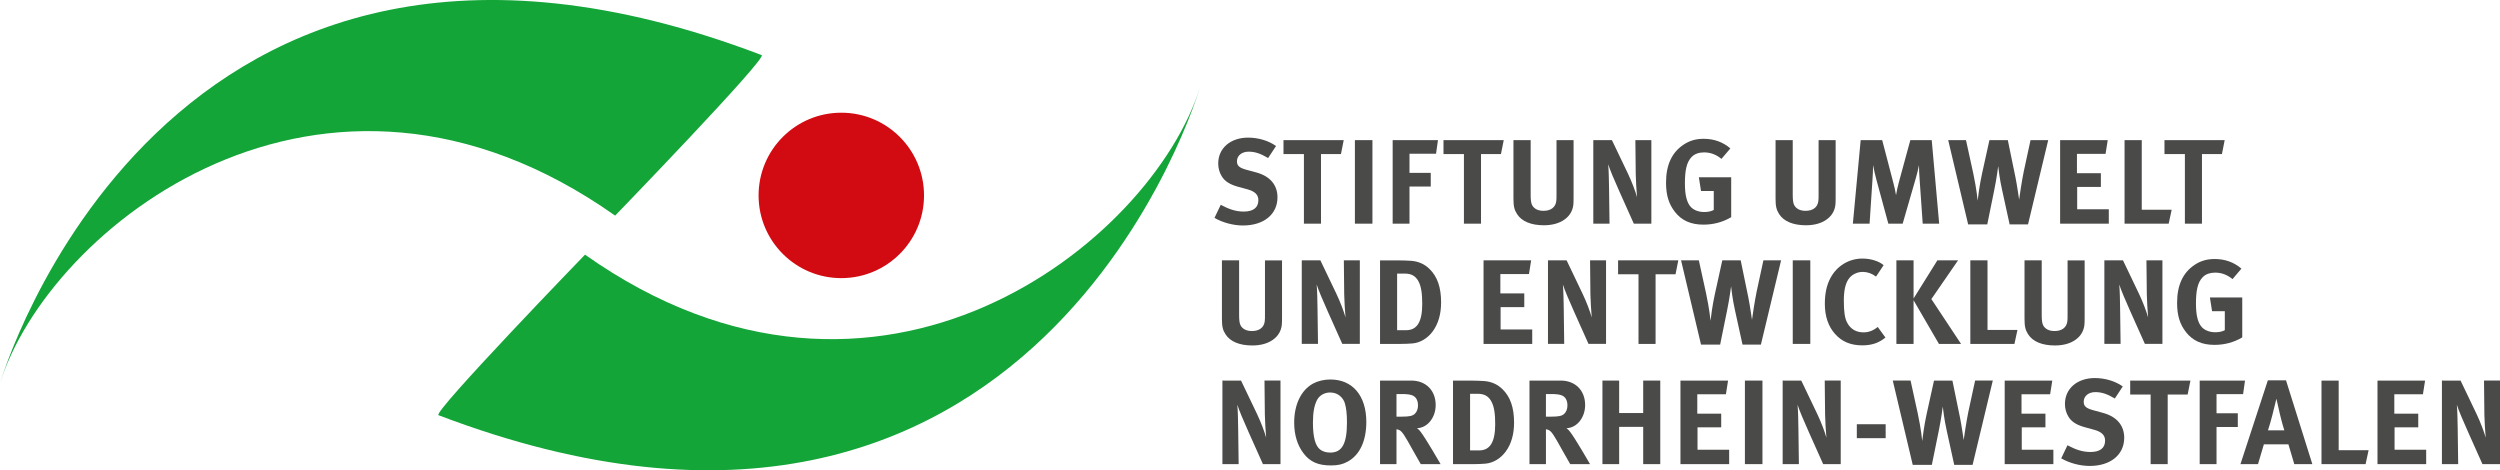 <?xml version="1.0" encoding="UTF-8"?> <svg xmlns="http://www.w3.org/2000/svg" xmlns:xlink="http://www.w3.org/1999/xlink" version="1.1" id="Ebene_1" x="0px" y="0px" width="219.297px" height="41.253px" viewBox="0 0 219.297 41.253" xml:space="preserve">  <g> <path fill="#D20A11" d="M81.054,17.143c0,4.006-3.251,7.254-7.257,7.254c-4.007,0-7.255-3.248-7.255-7.254 c0-4.01,3.248-7.257,7.255-7.257C77.803,9.886,81.054,13.133,81.054,17.143"></path> <path fill="#13A538" d="M66.811,4.833c0.562,0.215-12.851,14.081-12.851,14.081C28.186,0.726,4.207,20.057,0,33.631 C0,33.631,14.176-15.226,66.811,4.833"></path> <path fill="#13A538" d="M38.464,36.42c-0.561-0.215,12.853-14.082,12.853-14.082c25.772,18.189,49.754-1.143,53.958-14.715 C105.274,7.623,91.102,56.477,38.464,36.42"></path> <path fill="#4A4A49" d="M111.236,13.864c-0.664-0.4-1.16-0.56-1.709-0.56c-0.601,0-1.022,0.349-1.022,0.845 c0,0.379,0.2,0.568,0.812,0.738l0.886,0.24c1.203,0.328,1.856,1.098,1.856,2.184c0,1.488-1.202,2.468-3.027,2.468 c-0.833,0-1.761-0.243-2.5-0.664l0.549-1.149c0.686,0.359,1.276,0.592,2.015,0.592c0.844,0,1.287-0.35,1.287-1.003 c0-0.474-0.306-0.77-0.96-0.95l-0.812-0.219c-0.728-0.202-1.181-0.486-1.444-0.93c-0.202-0.328-0.306-0.706-0.306-1.117 c0-1.34,1.075-2.268,2.625-2.268c0.897,0,1.804,0.273,2.446,0.738L111.236,13.864L111.236,13.864z"></path> <polygon fill="#4A4A49" points="117.869,12.292 117.627,13.514 115.876,13.514 115.876,19.622 114.378,19.622 114.378,13.514 112.586,13.514 112.586,12.292 117.869,12.292 "></polygon> <polygon fill="#4A4A49" points="120.389,19.62 118.85,19.62 118.85,12.292 120.389,12.292 120.389,19.62 "></polygon> <polygon fill="#4A4A49" points="126.137,12.292 125.968,13.485 123.639,13.485 123.639,15.161 125.504,15.161 125.504,16.362 123.639,16.362 123.639,19.622 122.162,19.622 122.162,12.292 126.137,12.292 "></polygon> <polygon fill="#4A4A49" points="131.906,12.292 131.662,13.514 129.912,13.514 129.912,19.622 128.414,19.622 128.414,13.514 126.622,13.514 126.622,12.292 131.906,12.292 "></polygon> <path fill="#4A4A49" d="M134.268,12.292v4.82c0,0.453,0.042,0.717,0.126,0.875c0.169,0.327,0.518,0.506,1.003,0.506 c0.643,0,1.055-0.315,1.117-0.854c0.021-0.158,0.021-0.263,0.021-0.653v-4.693h1.497v4.936c0,0.695-0.01,0.834-0.115,1.149 c-0.189,0.581-0.907,1.382-2.489,1.382c-1.118,0-1.94-0.338-2.353-0.98c-0.242-0.381-0.317-0.676-0.317-1.381v-5.105H134.268 L134.268,12.292z"></path> <path fill="#4A4A49" d="M141.396,12.292l1.403,2.932c0.368,0.779,0.653,1.551,0.801,2.078c-0.053-0.569-0.104-1.508-0.115-2.014 l-0.032-2.996h1.402v7.33h-1.539l-1.255-2.806c-0.412-0.917-0.855-1.951-0.992-2.403c0.053,0.6,0.063,1.465,0.074,2.076 l0.043,3.133h-1.424v-7.33H141.396L141.396,12.292z"></path> <path fill="#4A4A49" d="M151.004,13.937c-0.475-0.39-0.97-0.569-1.53-0.569c-0.432,0-0.801,0.127-1.054,0.369 c-0.495,0.475-0.622,1.266-0.622,2.362c0,1.044,0.179,1.718,0.549,2.088c0.274,0.265,0.674,0.411,1.149,0.411 c0.327,0,0.59-0.053,0.832-0.18v-1.666h-1.117l-0.19-1.202h2.837v3.501c-0.749,0.443-1.571,0.654-2.437,0.654 c-1.096,0-1.908-0.357-2.498-1.117c-0.538-0.686-0.781-1.467-0.781-2.564c0-1.549,0.507-2.646,1.53-3.33 c0.537-0.359,1.086-0.518,1.781-0.518c0.886,0,1.688,0.284,2.331,0.844L151.004,13.937L151.004,13.937z"></path> <path fill="#4A4A49" d="M157.257,12.292v4.82c0,0.453,0.043,0.717,0.127,0.875c0.17,0.327,0.517,0.506,1.002,0.506 c0.643,0,1.055-0.315,1.117-0.854c0.022-0.158,0.022-0.263,0.022-0.653v-4.693h1.496v4.936c0,0.695-0.01,0.834-0.115,1.149 c-0.189,0.581-0.907,1.382-2.488,1.382c-1.118,0-1.94-0.338-2.353-0.98c-0.242-0.381-0.315-0.676-0.315-1.381v-5.105H157.257 L157.257,12.292z"></path> <path fill="#4A4A49" d="M165.104,12.292l0.959,3.67c0.138,0.527,0.191,0.779,0.254,1.16c0.063-0.381,0.147-0.76,0.264-1.191 l0.991-3.639h1.877l0.653,7.33h-1.444l-0.273-3.912c-0.033-0.464-0.053-0.834-0.053-1.225c-0.084,0.424-0.148,0.686-0.274,1.129 l-1.159,4.008h-1.256l-1.045-3.85c-0.095-0.358-0.221-0.876-0.295-1.297c0,0.434-0.021,0.863-0.053,1.318l-0.252,3.828h-1.467 l0.686-7.33H165.104L165.104,12.292z"></path> <path fill="#4A4A49" d="M172.454,12.292l0.632,2.889c0.297,1.371,0.392,2.416,0.392,2.416c0.032-0.285,0.157-1.329,0.379-2.342 l0.653-2.963h1.613l0.675,3.281c0.139,0.685,0.317,1.939,0.317,1.939c0.021-0.232,0.253-1.719,0.4-2.438l0.602-2.783h1.55 l-1.771,7.393h-1.613l-0.653-2.984c-0.223-0.98-0.328-1.928-0.349-2.131c0,0-0.127,1.035-0.349,2.11l-0.611,3.005h-1.677 l-1.75-7.393H172.454L172.454,12.292z"></path> <polygon fill="#4A4A49" points="184.888,12.292 184.697,13.495 182.188,13.495 182.188,15.192 184.286,15.192 184.286,16.395 182.208,16.395 182.208,18.355 184.982,18.355 184.982,19.622 180.711,19.622 180.711,12.292 184.888,12.292 "></polygon> <polygon fill="#4A4A49" points="187.872,12.292 187.872,18.397 190.497,18.397 190.234,19.622 186.364,19.622 186.364,12.292 187.872,12.292 "></polygon> <polygon fill="#4A4A49" points="195.147,12.292 194.905,13.514 193.154,13.514 193.154,19.622 191.656,19.622 191.656,13.514 189.865,13.514 189.865,12.292 195.147,12.292 "></polygon> <path fill="#4A4A49" d="M108.694,22.838v4.819c0,0.454,0.042,0.717,0.126,0.876c0.169,0.326,0.518,0.505,1.003,0.505 c0.643,0,1.055-0.315,1.118-0.854c0.021-0.158,0.021-0.264,0.021-0.653v-4.692h1.496v4.936c0,0.694-0.01,0.832-0.115,1.148 c-0.19,0.58-0.907,1.381-2.489,1.381c-1.118,0-1.94-0.336-2.352-0.979c-0.243-0.381-0.316-0.676-0.316-1.383v-5.104H108.694 L108.694,22.838z"></path> <path fill="#4A4A49" d="M115.823,22.838l1.403,2.932c0.369,0.779,0.653,1.549,0.801,2.078c-0.053-0.57-0.105-1.51-0.115-2.016 l-0.032-2.994h1.402v7.328h-1.539l-1.255-2.805c-0.412-0.918-0.854-1.951-0.992-2.404c0.053,0.601,0.062,1.467,0.074,2.078 l0.043,3.131h-1.424v-7.328H115.823L115.823,22.838z"></path> <path fill="#4A4A49" d="M122.531,22.838c0.421,0,0.98,0.021,1.275,0.041c0.623,0.053,1.16,0.285,1.604,0.729 c0.676,0.664,1.002,1.602,1.002,2.922c0,1-0.244,1.875-0.738,2.541c-0.443,0.601-1.098,1.002-1.783,1.055 c-0.273,0.02-0.621,0.041-1.054,0.041h-1.782v-7.328H122.531L122.531,22.838z M122.553,28.965h0.789 c0.971,0,1.414-0.749,1.414-2.299c0-0.855-0.074-1.572-0.368-2.057c-0.243-0.4-0.581-0.611-1.161-0.611h-0.674V28.965 L122.553,28.965z"></path> <polygon fill="#4A4A49" points="134.31,22.838 134.119,24.04 131.61,24.04 131.61,25.739 133.708,25.739 133.708,26.94 131.631,26.94 131.631,28.902 134.405,28.902 134.405,30.167 130.135,30.167 130.135,22.838 134.31,22.838 "></polygon> <path fill="#4A4A49" d="M137.421,22.838l1.403,2.932c0.369,0.779,0.653,1.549,0.801,2.078c-0.053-0.57-0.105-1.51-0.116-2.016 l-0.031-2.994h1.402v7.328h-1.539l-1.256-2.805c-0.411-0.918-0.854-1.951-0.99-2.404c0.052,0.601,0.062,1.467,0.074,2.078 l0.041,3.131h-1.424v-7.328H137.421L137.421,22.838z"></path> <polygon fill="#4A4A49" points="147.219,22.838 146.976,24.06 145.225,24.06 145.225,30.167 143.728,30.167 143.728,24.06 141.936,24.06 141.936,22.838 147.219,22.838 "></polygon> <path fill="#4A4A49" d="M149.021,22.838l0.633,2.889c0.297,1.371,0.392,2.414,0.392,2.414c0.031-0.283,0.157-1.328,0.38-2.34 l0.652-2.963h1.614l0.675,3.279c0.138,0.686,0.316,1.939,0.316,1.939c0.021-0.23,0.253-1.719,0.4-2.437l0.601-2.782h1.552 l-1.772,7.393h-1.612l-0.655-2.984c-0.221-0.981-0.327-1.93-0.347-2.131c0,0-0.128,1.033-0.35,2.109l-0.611,3.006h-1.677 l-1.751-7.393H149.021L149.021,22.838z"></path> <polygon fill="#4A4A49" points="158.798,30.167 157.258,30.167 157.258,22.836 158.798,22.836 158.798,30.167 "></polygon> <path fill="#4A4A49" d="M164.565,24.262c-0.368-0.274-0.759-0.412-1.169-0.412c-0.497,0-0.982,0.242-1.245,0.634 c-0.286,0.421-0.412,1.032-0.412,1.888c0,1,0.084,1.561,0.307,1.96c0.295,0.539,0.78,0.822,1.413,0.822 c0.432,0,0.822-0.126,1.254-0.474l0.675,0.928c-0.579,0.475-1.201,0.686-2.034,0.686c-1.013,0-1.793-0.326-2.395-1.012 c-0.591-0.664-0.886-1.551-0.886-2.627c0-0.916,0.158-1.645,0.496-2.277c0.57-1.065,1.623-1.698,2.805-1.698 c0.729,0,1.456,0.231,1.855,0.58L164.565,24.262L164.565,24.262z"></path> <polygon fill="#4A4A49" points="167.856,22.838 167.856,26.181 169.944,22.838 171.758,22.838 169.417,26.234 172.021,30.167 170.081,30.167 167.856,26.338 167.856,30.167 166.349,30.167 166.349,22.838 167.856,22.838 "></polygon> <polygon fill="#4A4A49" points="174.342,22.838 174.342,28.944 176.968,28.944 176.704,30.167 172.835,30.167 172.835,22.838 174.342,22.838 "></polygon> <path fill="#4A4A49" d="M179.097,22.838v4.819c0,0.454,0.043,0.717,0.127,0.876c0.169,0.326,0.517,0.505,1.002,0.505 c0.644,0,1.056-0.315,1.118-0.854c0.021-0.158,0.021-0.264,0.021-0.653v-4.692h1.497v4.936c0,0.694-0.011,0.832-0.115,1.148 c-0.189,0.58-0.908,1.381-2.489,1.381c-1.118,0-1.94-0.336-2.353-0.979c-0.242-0.381-0.317-0.676-0.317-1.383v-5.104H179.097 L179.097,22.838z"></path> <path fill="#4A4A49" d="M186.226,22.838l1.404,2.932c0.368,0.779,0.652,1.549,0.801,2.078c-0.053-0.57-0.105-1.51-0.115-2.016 l-0.033-2.994h1.402v7.328h-1.539l-1.255-2.805c-0.411-0.918-0.854-1.951-0.991-2.404c0.052,0.601,0.063,1.467,0.073,2.078 l0.043,3.131h-1.424v-7.328H186.226L186.226,22.838z"></path> <path fill="#4A4A49" d="M195.834,24.483c-0.476-0.389-0.97-0.569-1.53-0.569c-0.432,0-0.801,0.127-1.055,0.368 c-0.494,0.475-0.622,1.266-0.622,2.363c0,1.045,0.18,1.719,0.549,2.088c0.275,0.264,0.675,0.411,1.15,0.411 c0.326,0,0.589-0.053,0.832-0.179v-1.668h-1.118l-0.189-1.201h2.837v3.5c-0.749,0.445-1.571,0.656-2.437,0.656 c-1.097,0-1.908-0.359-2.499-1.119c-0.538-0.686-0.78-1.466-0.78-2.562c0-1.551,0.506-2.646,1.529-3.333 c0.537-0.358,1.086-0.517,1.782-0.517c0.886,0,1.688,0.285,2.331,0.844L195.834,24.483L195.834,24.483z"></path> <path fill="#4A4A49" d="M108.862,33.383l1.403,2.932c0.369,0.781,0.653,1.551,0.801,2.078c-0.053-0.568-0.104-1.509-0.115-2.014 l-0.032-2.996h1.403v7.33h-1.54l-1.255-2.805c-0.412-0.918-0.854-1.953-0.991-2.405c0.054,0.601,0.063,1.466,0.074,2.077 l0.042,3.133h-1.424v-7.33H108.862L108.862,33.383z"></path> <path fill="#4A4A49" d="M119.852,37.012c0,1.656-0.569,2.9-1.635,3.48c-0.442,0.242-0.854,0.336-1.467,0.336 c-1.106,0-1.823-0.305-2.382-1.033c-0.561-0.717-0.844-1.645-0.844-2.721c0-1.582,0.601-2.848,1.655-3.428 c0.433-0.231,0.969-0.358,1.518-0.358C118.649,33.289,119.852,34.712,119.852,37.012 M115.537,35.071 c-0.253,0.475-0.368,1.118-0.368,2.004c0,1.266,0.21,2.057,0.654,2.373c0.231,0.17,0.527,0.252,0.874,0.252 c1.024,0,1.457-0.779,1.457-2.645c0-0.751-0.064-1.287-0.19-1.699c-0.116-0.369-0.507-0.928-1.286-0.928 C116.182,34.428,115.749,34.681,115.537,35.071"></path> <path fill="#4A4A49" d="M123.785,33.383c1.297,0,2.151,0.865,2.151,2.152c0,1.096-0.728,2.003-1.635,2.024 c0.147,0.115,0.211,0.179,0.306,0.306c0.422,0.527,1.762,2.848,1.762,2.848h-1.74c-0.285-0.484-0.4-0.686-0.686-1.203 c-0.727-1.317-0.949-1.676-1.213-1.791c-0.074-0.033-0.137-0.054-0.232-0.064v3.059h-1.443v-7.33H123.785L123.785,33.383z M122.498,36.547h0.496c0.633,0,0.906-0.062,1.107-0.243c0.18-0.168,0.284-0.431,0.284-0.738c0-0.454-0.179-0.769-0.526-0.896 c-0.169-0.064-0.475-0.105-0.834-0.105h-0.527V36.547L122.498,36.547z"></path> <path fill="#4A4A49" d="M128.932,33.383c0.422,0,0.98,0.021,1.275,0.043c0.623,0.053,1.161,0.285,1.604,0.727 c0.676,0.666,1.002,1.604,1.002,2.922c0,1.002-0.242,1.877-0.738,2.541c-0.443,0.602-1.098,1.002-1.783,1.055 c-0.273,0.021-0.621,0.043-1.054,0.043h-1.782v-7.33H128.932L128.932,33.383z M128.953,39.51h0.789 c0.972,0,1.414-0.747,1.414-2.299c0-0.854-0.074-1.57-0.369-2.057c-0.241-0.4-0.58-0.611-1.16-0.611h-0.674V39.51L128.953,39.51z"></path> <path fill="#4A4A49" d="M136.895,33.383c1.296,0,2.151,0.865,2.151,2.152c0,1.096-0.728,2.003-1.636,2.024 c0.146,0.115,0.212,0.179,0.307,0.306c0.421,0.527,1.761,2.848,1.761,2.848h-1.74c-0.285-0.484-0.4-0.686-0.686-1.203 c-0.727-1.317-0.949-1.676-1.213-1.791c-0.074-0.033-0.137-0.054-0.231-0.064v3.059h-1.444v-7.33H136.895L136.895,33.383z M135.607,36.547h0.495c0.632,0,0.907-0.062,1.107-0.243c0.18-0.168,0.284-0.431,0.284-0.738c0-0.454-0.179-0.769-0.528-0.896 c-0.166-0.064-0.473-0.105-0.832-0.105h-0.526V36.547L135.607,36.547z"></path> <polygon fill="#4A4A49" points="142.03,33.383 142.03,36.231 144.139,36.231 144.139,33.383 145.637,33.383 145.637,40.713 144.139,40.713 144.139,37.444 142.03,37.444 142.03,40.713 140.564,40.713 140.564,33.383 142.03,33.383 "></polygon> <polygon fill="#4A4A49" points="151.584,33.383 151.395,34.584 148.884,34.584 148.884,36.284 150.982,36.284 150.982,37.486 148.904,37.486 148.904,39.448 151.679,39.448 151.679,40.713 147.407,40.713 147.407,33.383 151.584,33.383 "></polygon> <polygon fill="#4A4A49" points="154.6,40.713 153.061,40.713 153.061,33.384 154.6,33.384 154.6,40.713 "></polygon> <path fill="#4A4A49" d="M158.006,33.383l1.403,2.932c0.369,0.781,0.653,1.551,0.801,2.078c-0.053-0.568-0.104-1.509-0.115-2.014 l-0.032-2.996h1.403v7.33h-1.54l-1.255-2.805c-0.412-0.918-0.854-1.953-0.991-2.405c0.052,0.601,0.063,1.466,0.074,2.077 l0.042,3.133h-1.424v-7.33H158.006L158.006,33.383z"></path> <polygon fill="#4A4A49" points="165.408,38.436 162.878,38.436 162.878,37.213 165.408,37.213 165.408,38.436 "></polygon> <path fill="#4A4A49" d="M167.593,33.383l0.632,2.89c0.296,1.371,0.391,2.415,0.391,2.415c0.032-0.285,0.158-1.328,0.38-2.34 l0.653-2.965h1.614l0.673,3.281c0.139,0.684,0.317,1.939,0.317,1.939c0.021-0.23,0.254-1.72,0.4-2.437l0.602-2.784h1.552 l-1.773,7.393h-1.612l-0.654-2.984c-0.223-0.979-0.326-1.93-0.349-2.129c0,0-0.126,1.031-0.348,2.109l-0.611,3.004h-1.677 l-1.751-7.393H167.593L167.593,33.383z"></path> <polygon fill="#4A4A49" points="180.025,33.383 179.835,34.584 177.325,34.584 177.325,36.284 179.424,36.284 179.424,37.486 177.347,37.486 177.347,39.448 180.12,39.448 180.12,40.713 175.849,40.713 175.849,33.383 180.025,33.383 "></polygon> <path fill="#4A4A49" d="M185.509,34.956c-0.664-0.4-1.159-0.561-1.708-0.561c-0.601,0-1.021,0.35-1.021,0.844 c0,0.381,0.199,0.57,0.811,0.738l0.886,0.243c1.203,0.327,1.857,1.097,1.857,2.183c0,1.488-1.203,2.469-3.028,2.469 c-0.833,0-1.76-0.242-2.499-0.666l0.549-1.148c0.686,0.359,1.274,0.59,2.014,0.59c0.845,0,1.286-0.346,1.286-1 c0-0.476-0.305-0.77-0.959-0.949l-0.812-0.222c-0.728-0.2-1.182-0.485-1.445-0.929c-0.201-0.327-0.306-0.705-0.306-1.117 c0-1.341,1.075-2.269,2.626-2.269c0.896,0,1.803,0.274,2.447,0.737L185.509,34.956L185.509,34.956z"></path> <polygon fill="#4A4A49" points="192.143,33.383 191.899,34.606 190.148,34.606 190.148,40.713 188.651,40.713 188.651,34.606 186.858,34.606 186.858,33.383 192.143,33.383 "></polygon> <polygon fill="#4A4A49" points="196.929,33.383 196.761,34.575 194.431,34.575 194.431,36.252 196.298,36.252 196.298,37.455 194.431,37.455 194.431,40.713 192.954,40.713 192.954,33.383 196.929,33.383 "></polygon> <path fill="#4A4A49" d="M200.526,33.363l2.311,7.351h-1.584l-0.516-1.74h-2.151l-0.517,1.74h-1.539l2.403-7.351H200.526 L200.526,33.363z M200.378,37.75c0,0-0.241-0.771-0.4-1.478c-0.073-0.337-0.295-1.296-0.295-1.296s-0.21,0.865-0.348,1.412 c-0.138,0.527-0.232,0.875-0.391,1.361H200.378L200.378,37.75z"></path> <polygon fill="#4A4A49" points="205.146,33.383 205.146,39.491 207.771,39.491 207.507,40.713 203.638,40.713 203.638,33.383 205.146,33.383 "></polygon> <polygon fill="#4A4A49" points="212.726,33.383 212.536,34.584 210.027,34.584 210.027,36.284 212.126,36.284 212.126,37.486 210.048,37.486 210.048,39.448 212.822,39.448 212.822,40.713 208.551,40.713 208.551,33.383 212.726,33.383 "></polygon> <path fill="#4A4A49" d="M215.838,33.383l1.403,2.932c0.368,0.781,0.653,1.551,0.801,2.078c-0.053-0.568-0.104-1.509-0.116-2.014 l-0.031-2.996h1.402v7.33h-1.54l-1.254-2.805c-0.412-0.918-0.855-1.953-0.992-2.405c0.053,0.601,0.062,1.466,0.075,2.077 l0.042,3.133h-1.426v-7.33H215.838L215.838,33.383z"></path> </g> </svg> 